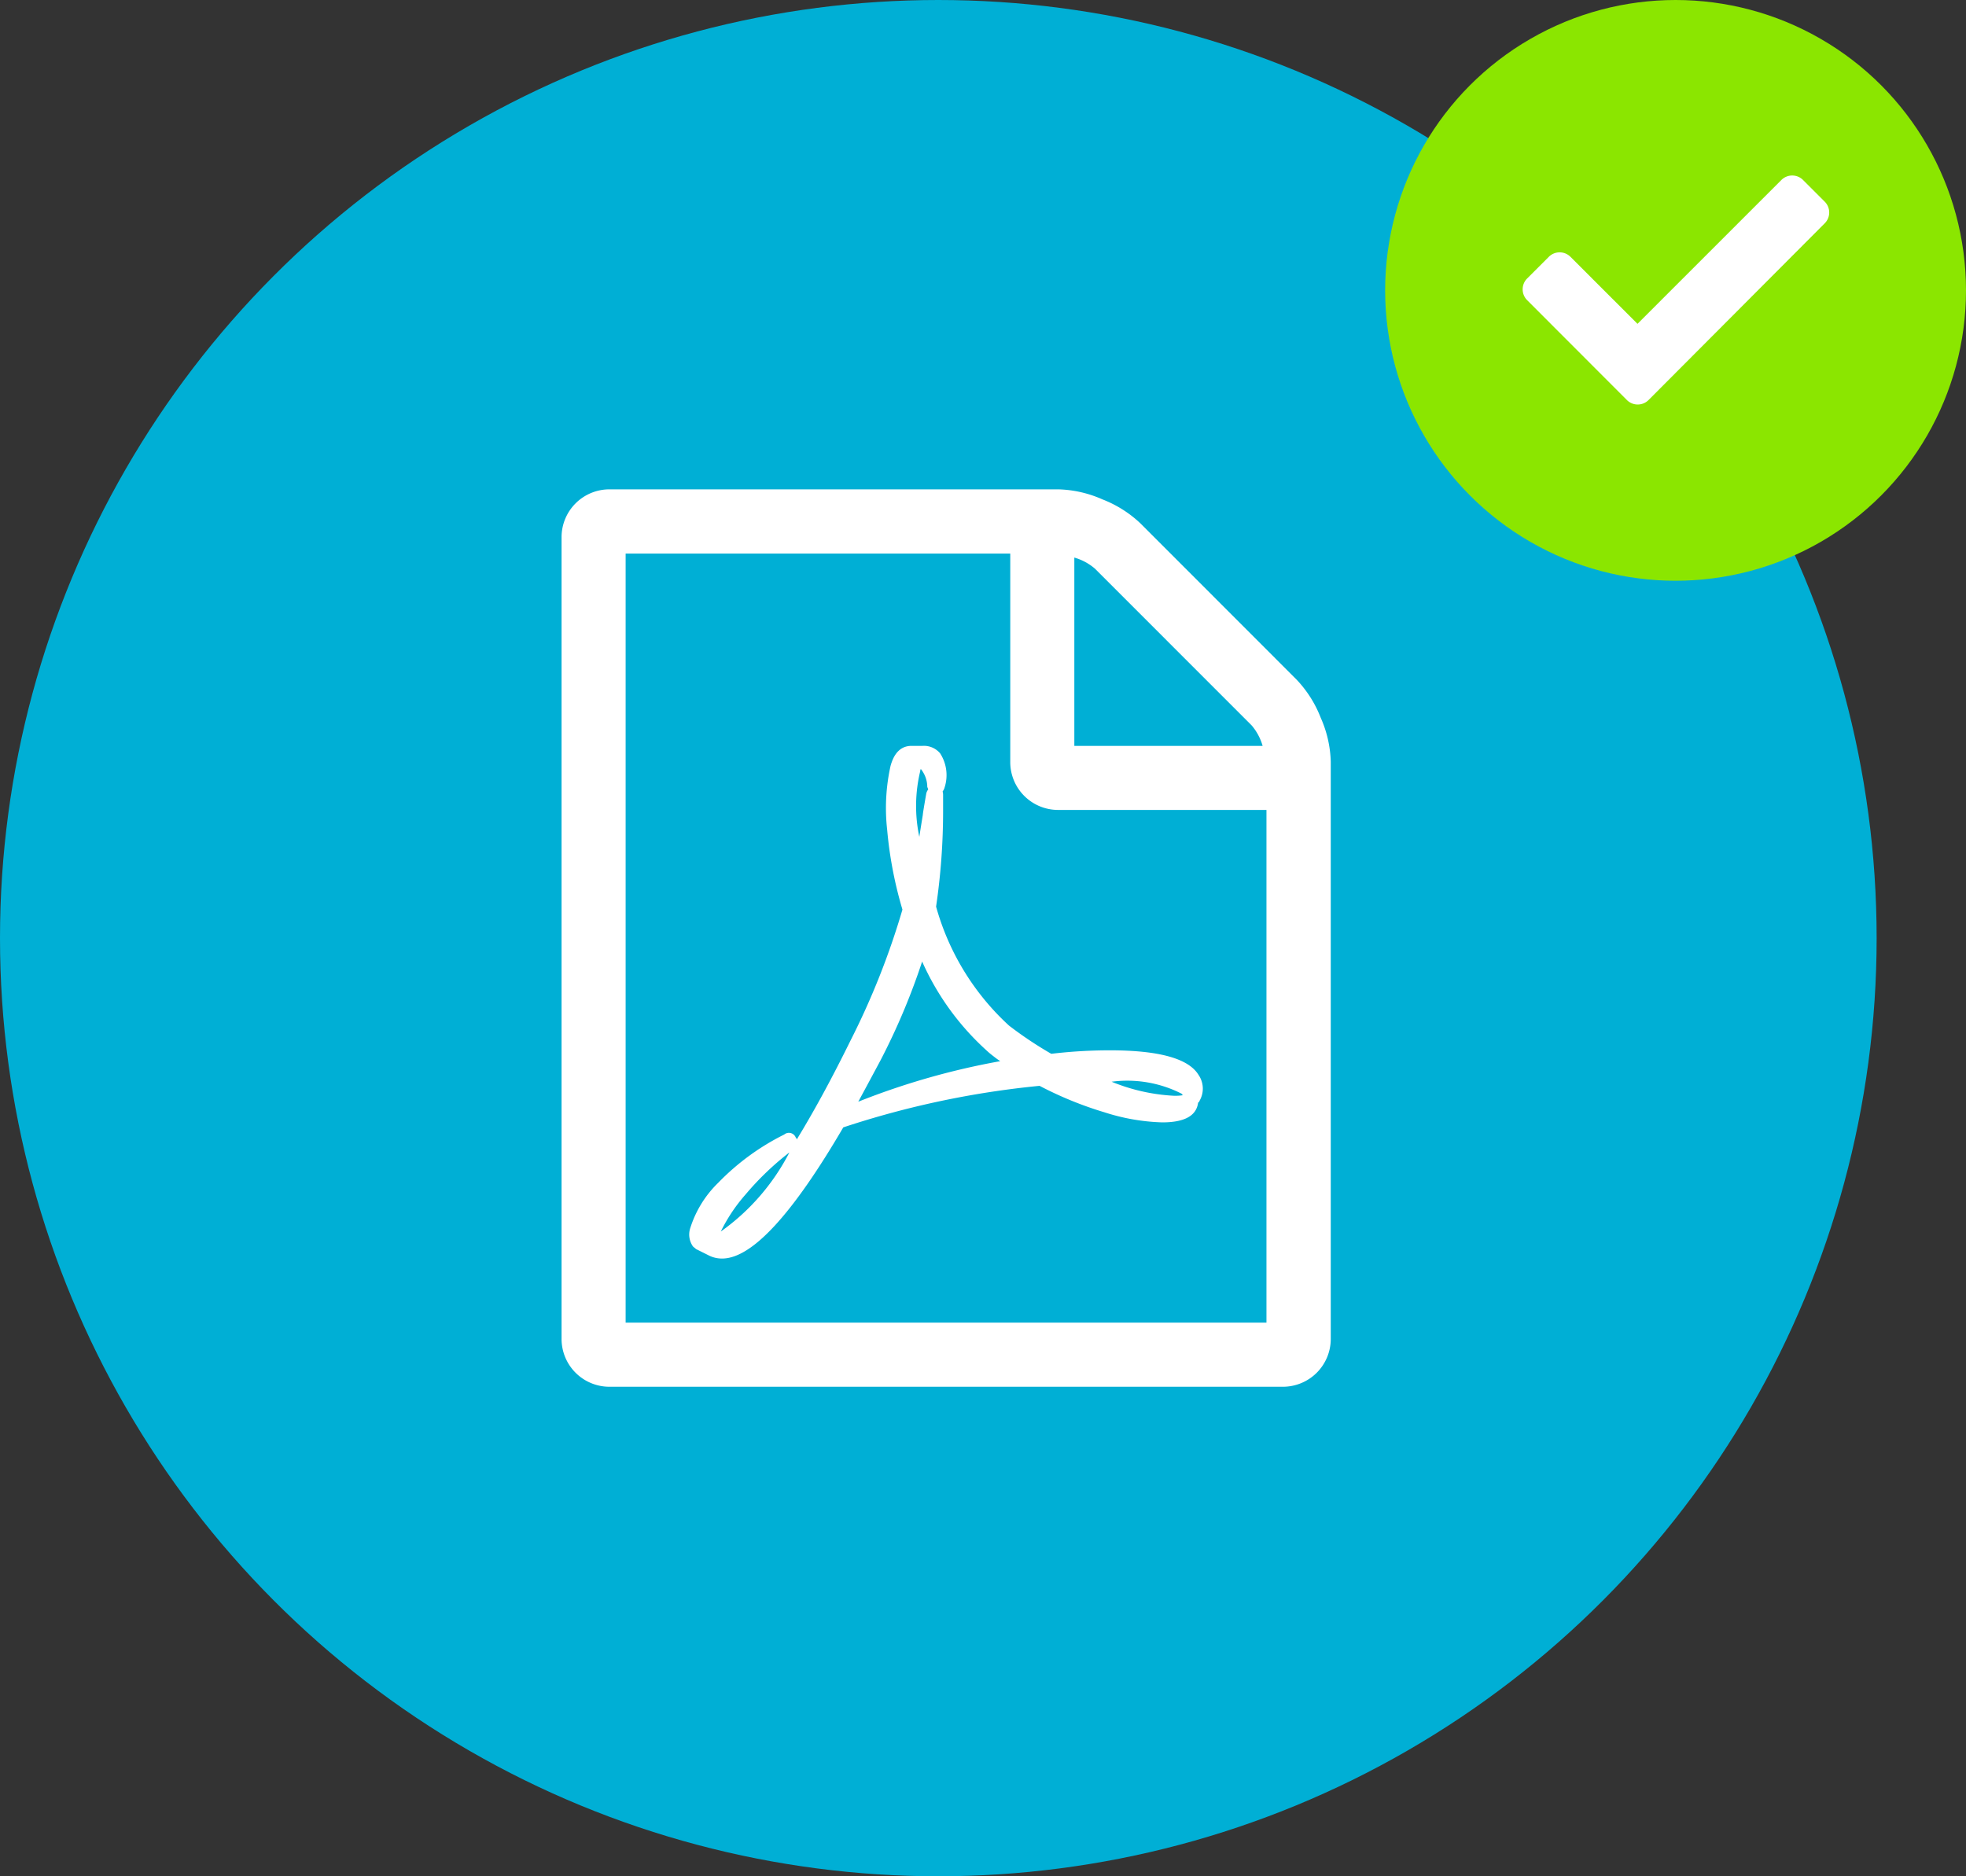 <svg xmlns="http://www.w3.org/2000/svg" width="44" height="42" viewBox="0 0 44 42">
  <rect x="0" y="0" width="44" height="42" fill="#333333" stroke="none"/>
  <g id="グループ_283" data-name="グループ 283" transform="translate(-1311 -421)">
    <circle id="楕円形_71" data-name="楕円形 71" cx="21" cy="21" r="21" transform="translate(1311 421)" fill="#00afd5"/>
    <path id="Icon_metro-file-pdf" data-name="Icon metro-file-pdf" d="M19.024,6.462a2.608,2.608,0,0,1,.538.852,2.587,2.587,0,0,1,.224.986V21.212a1.071,1.071,0,0,1-1.076,1.076H3.647a1.071,1.071,0,0,1-1.076-1.076V3.279A1.071,1.071,0,0,1,3.647,2.2H13.689a2.587,2.587,0,0,1,.986.224,2.608,2.608,0,0,1,.852.538ZM14.047,3.728V7.942h4.214a1.225,1.225,0,0,0-.247-.46L14.507,3.974a1.224,1.224,0,0,0-.46-.247Zm4.3,17.125V9.376H13.689A1.071,1.071,0,0,1,12.613,8.3V3.638H4.005V20.853H18.351ZM12.59,14.207a8.528,8.528,0,0,0,.941.628,11.122,11.122,0,0,1,1.311-.078q1.648,0,1.984.549a.542.542,0,0,1,.022.583.032.032,0,0,1-.011.022l-.022.022v.011q-.067.426-.8.426a4.623,4.623,0,0,1-1.289-.224,8.173,8.173,0,0,1-1.457-.594,20.181,20.181,0,0,0-4.393.93q-1.715,2.936-2.712,2.936a.652.652,0,0,1-.314-.078l-.269-.134q-.011-.011-.067-.056a.463.463,0,0,1-.067-.4,2.434,2.434,0,0,1,.628-1.026,5.417,5.417,0,0,1,1.479-1.082.164.164,0,0,1,.258.067.065.065,0,0,1,.022.045q.583-.953,1.2-2.208A17.106,17.106,0,0,0,10.2,11.607a9.06,9.06,0,0,1-.342-1.788A4.358,4.358,0,0,1,9.934,8.39q.123-.448.471-.448h.247a.473.473,0,0,1,.392.168.9.9,0,0,1,.1.762.243.243,0,0,1-.045.09.292.292,0,0,1,.011.09v.336a14.677,14.677,0,0,1-.157,2.152,5.67,5.67,0,0,0,1.636,2.667ZM6.135,18.813A4.949,4.949,0,0,0,7.67,17.043a6.389,6.389,0,0,0-.981.941A3.725,3.725,0,0,0,6.135,18.813ZM10.6,8.5a3.333,3.333,0,0,0-.022,1.479q.011-.078.078-.493,0-.034.078-.482a.252.252,0,0,1,.045-.09.032.032,0,0,1-.011-.022.023.023,0,0,0-.006-.017.023.023,0,0,1-.006-.017.645.645,0,0,0-.146-.4.032.032,0,0,1-.011.022V8.5Zm-1.39,7.408A16.439,16.439,0,0,1,12.389,15a1.691,1.691,0,0,1-.146-.106,2.007,2.007,0,0,1-.179-.151,5.937,5.937,0,0,1-1.423-1.973,14.977,14.977,0,0,1-.93,2.208q-.336.628-.5.93Zm7.24-.179a2.682,2.682,0,0,0-1.569-.269,4.239,4.239,0,0,0,1.39.314,1.087,1.087,0,0,0,.2-.011q0-.011-.022-.034Z" transform="translate(1320.997 429.754)" fill="#fff"/>
    <circle id="Notification_Badge" data-name="Notification Badge" cx="6.5" cy="6.5" r="6.5" transform="translate(1342 421)" fill="#8be600"/>
    <path id="Icon_awesome-check" data-name="Icon awesome-check" d="M2.332,9.6.1,7.365a.343.343,0,0,1,0-.485l.485-.485a.343.343,0,0,1,.485,0l1.5,1.5,3.22-3.22a.343.343,0,0,1,.485,0l.485.485a.343.343,0,0,1,0,.485L2.818,9.6A.343.343,0,0,1,2.332,9.6Z" transform="translate(1345.078 420.354)" fill="#fff"/>
  </g>
</svg>

